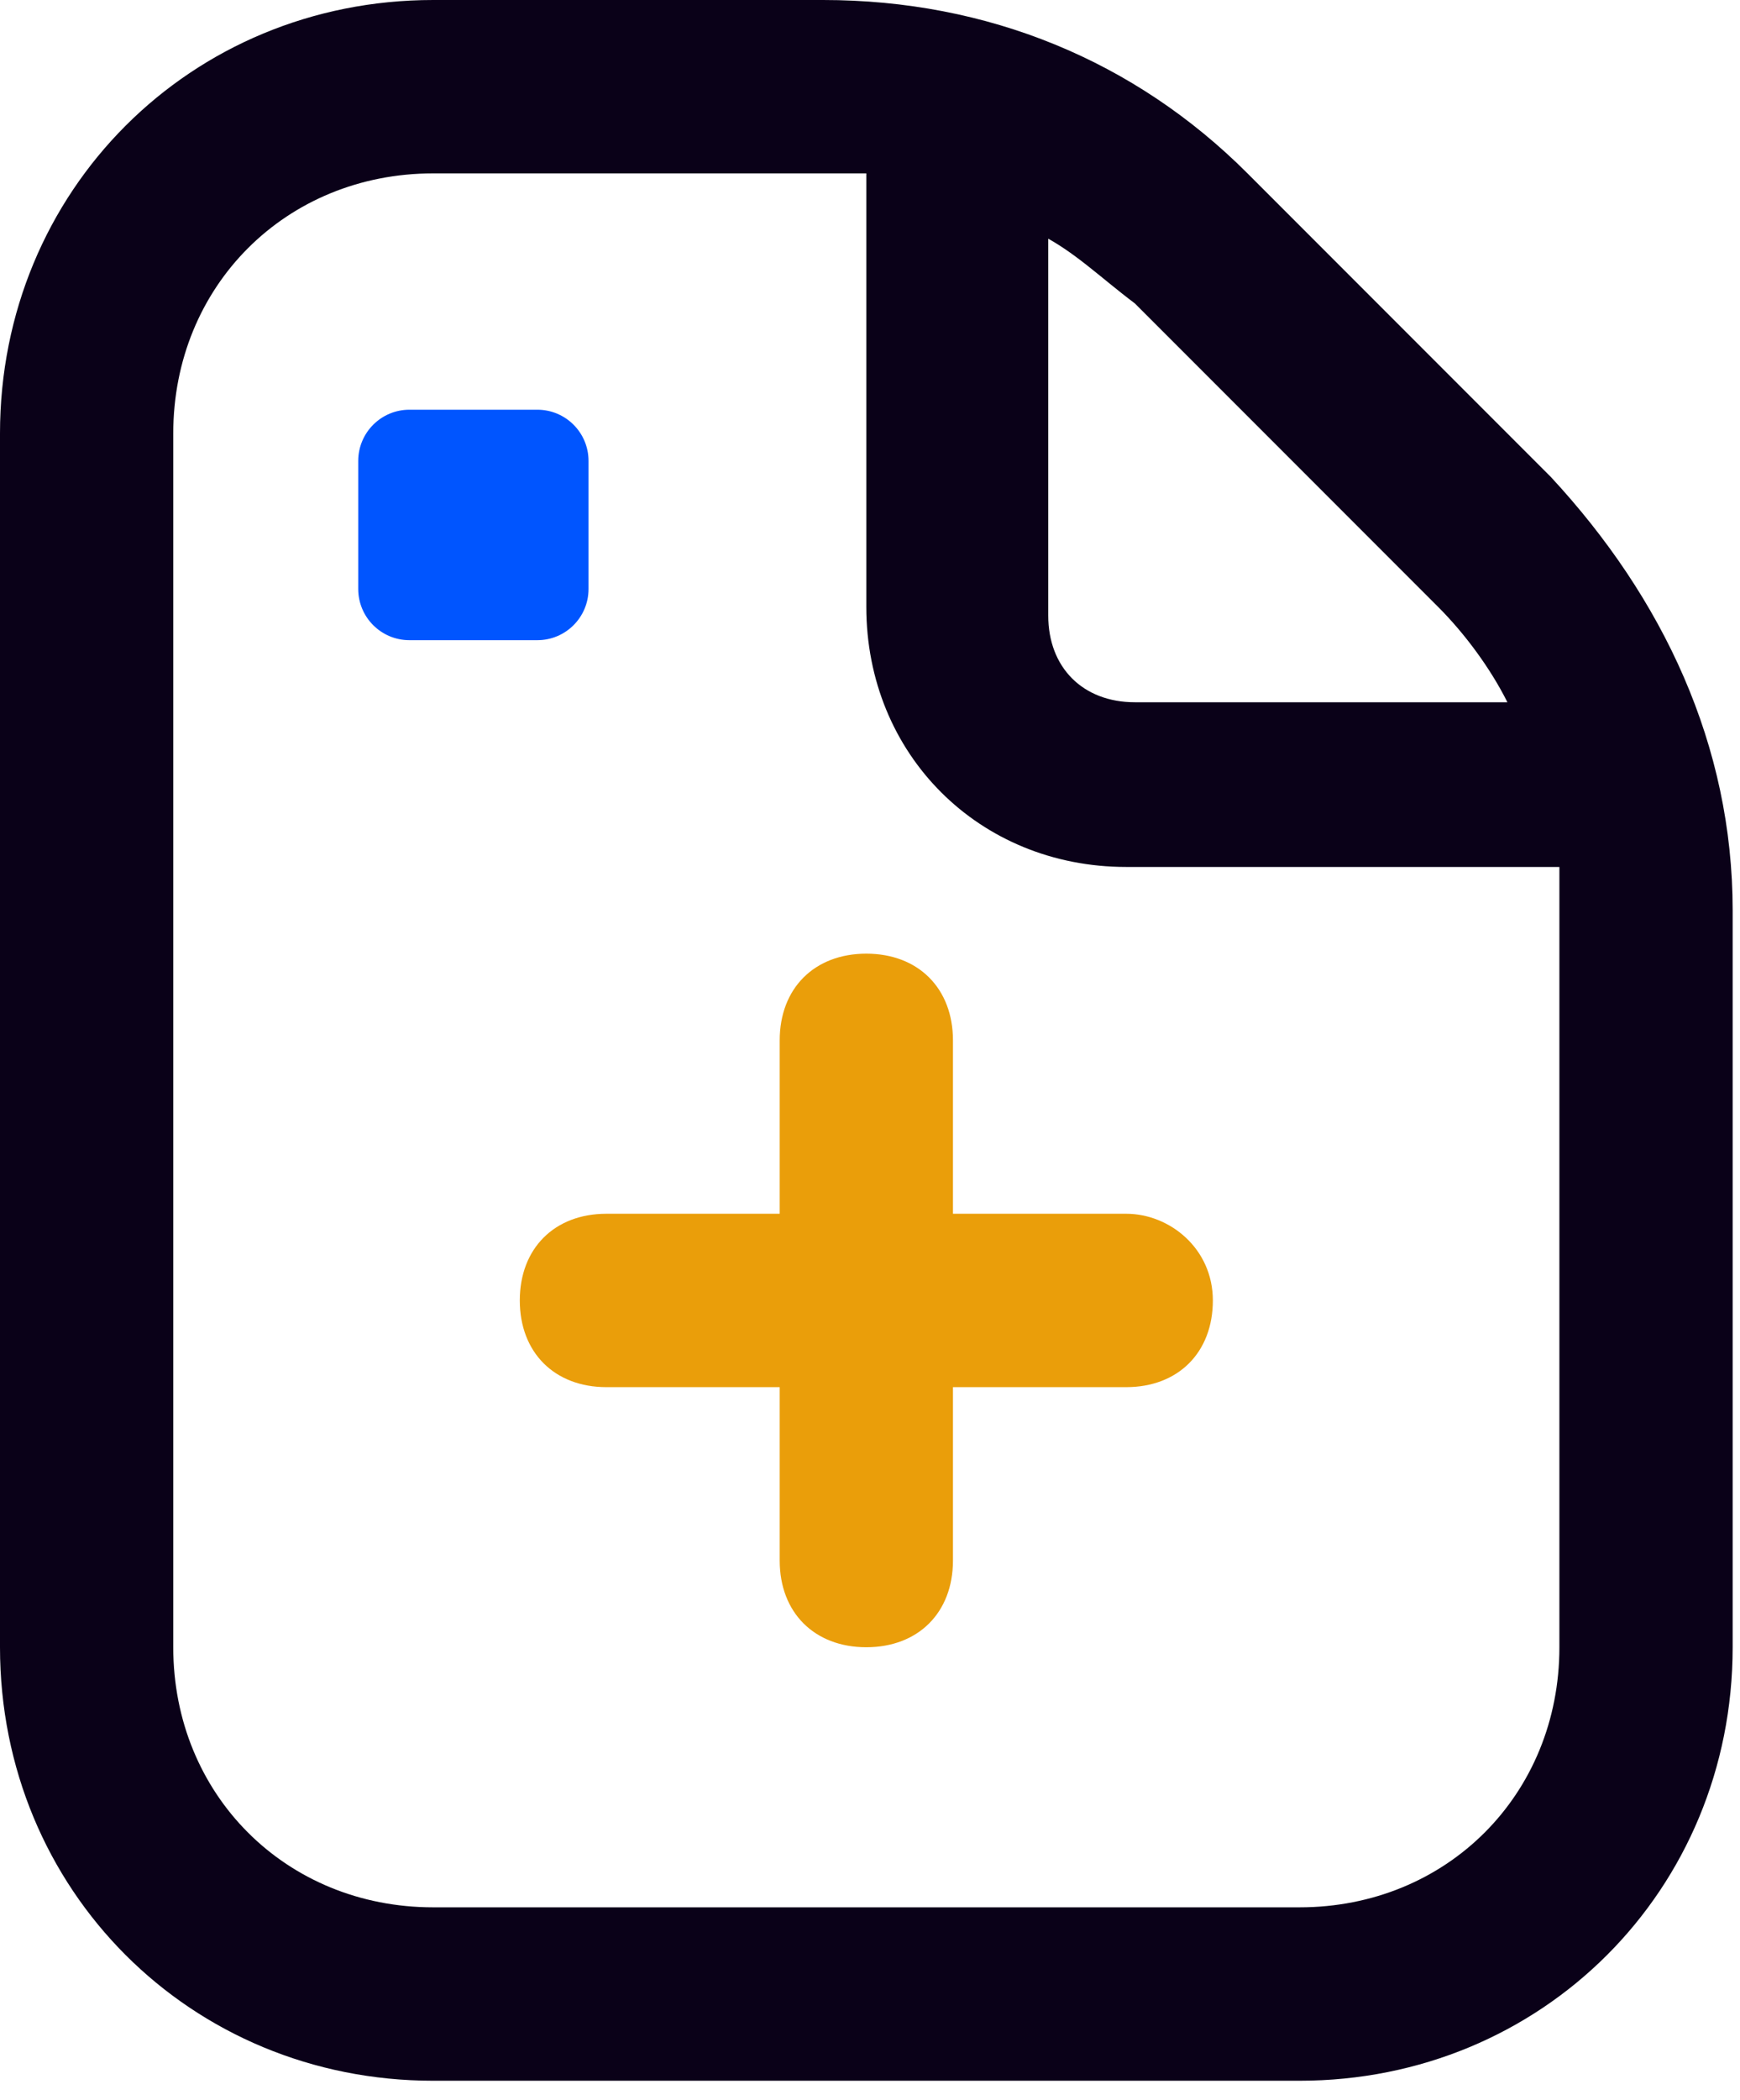 <svg width="68" height="82" viewBox="0 0 68 82" fill="none" xmlns="http://www.w3.org/2000/svg">
<path d="M21 16H16C14.895 16 14 16.895 14 18V23C14 24.105 14.895 25 16 25H21C22.105 25 23 24.105 23 23V18C23 16.895 22.105 16 21 16Z" fill="#0055FF"/>
<path d="M60.603 18.621L48.753 6.771C44.352 2.37 38.596 0 32.164 0H16.928C7.448 0 0 7.448 0 16.928V64.327C0 73.807 7.448 81.256 16.928 81.256H50.785C60.265 81.256 67.713 73.807 67.713 64.327V35.549C67.713 29.117 65.004 23.361 60.603 18.621ZM40.628 9.141C41.982 9.818 42.998 10.834 44.352 11.85L56.202 23.7C57.218 24.715 58.233 26.07 58.91 27.424H44.352C42.321 27.424 40.966 26.07 40.966 24.038V9.141H40.628ZM60.942 64.327C60.942 70.083 56.54 74.484 50.785 74.484H16.928C11.173 74.484 6.771 70.083 6.771 64.327V16.928C6.771 11.173 11.173 6.771 16.928 6.771H32.164C32.841 6.771 33.179 6.771 33.856 6.771V23.7C33.856 29.455 38.258 33.856 44.014 33.856H60.942C60.942 34.534 60.942 34.872 60.942 35.549V64.327Z" fill="#0A0118"/>
<path d="M44.013 47.399H37.242V40.628C37.242 38.596 35.888 37.242 33.856 37.242C31.825 37.242 30.471 38.596 30.471 40.628V47.399H23.699C21.668 47.399 20.314 48.753 20.314 50.785C20.314 52.816 21.668 54.17 23.699 54.17H30.471V60.942C30.471 62.973 31.825 64.327 33.856 64.327C35.888 64.327 37.242 62.973 37.242 60.942V54.17H44.013C46.045 54.17 47.399 52.816 47.399 50.785C47.399 48.753 45.706 47.399 44.013 47.399Z" fill="#EA9E0A"/>
</svg>
